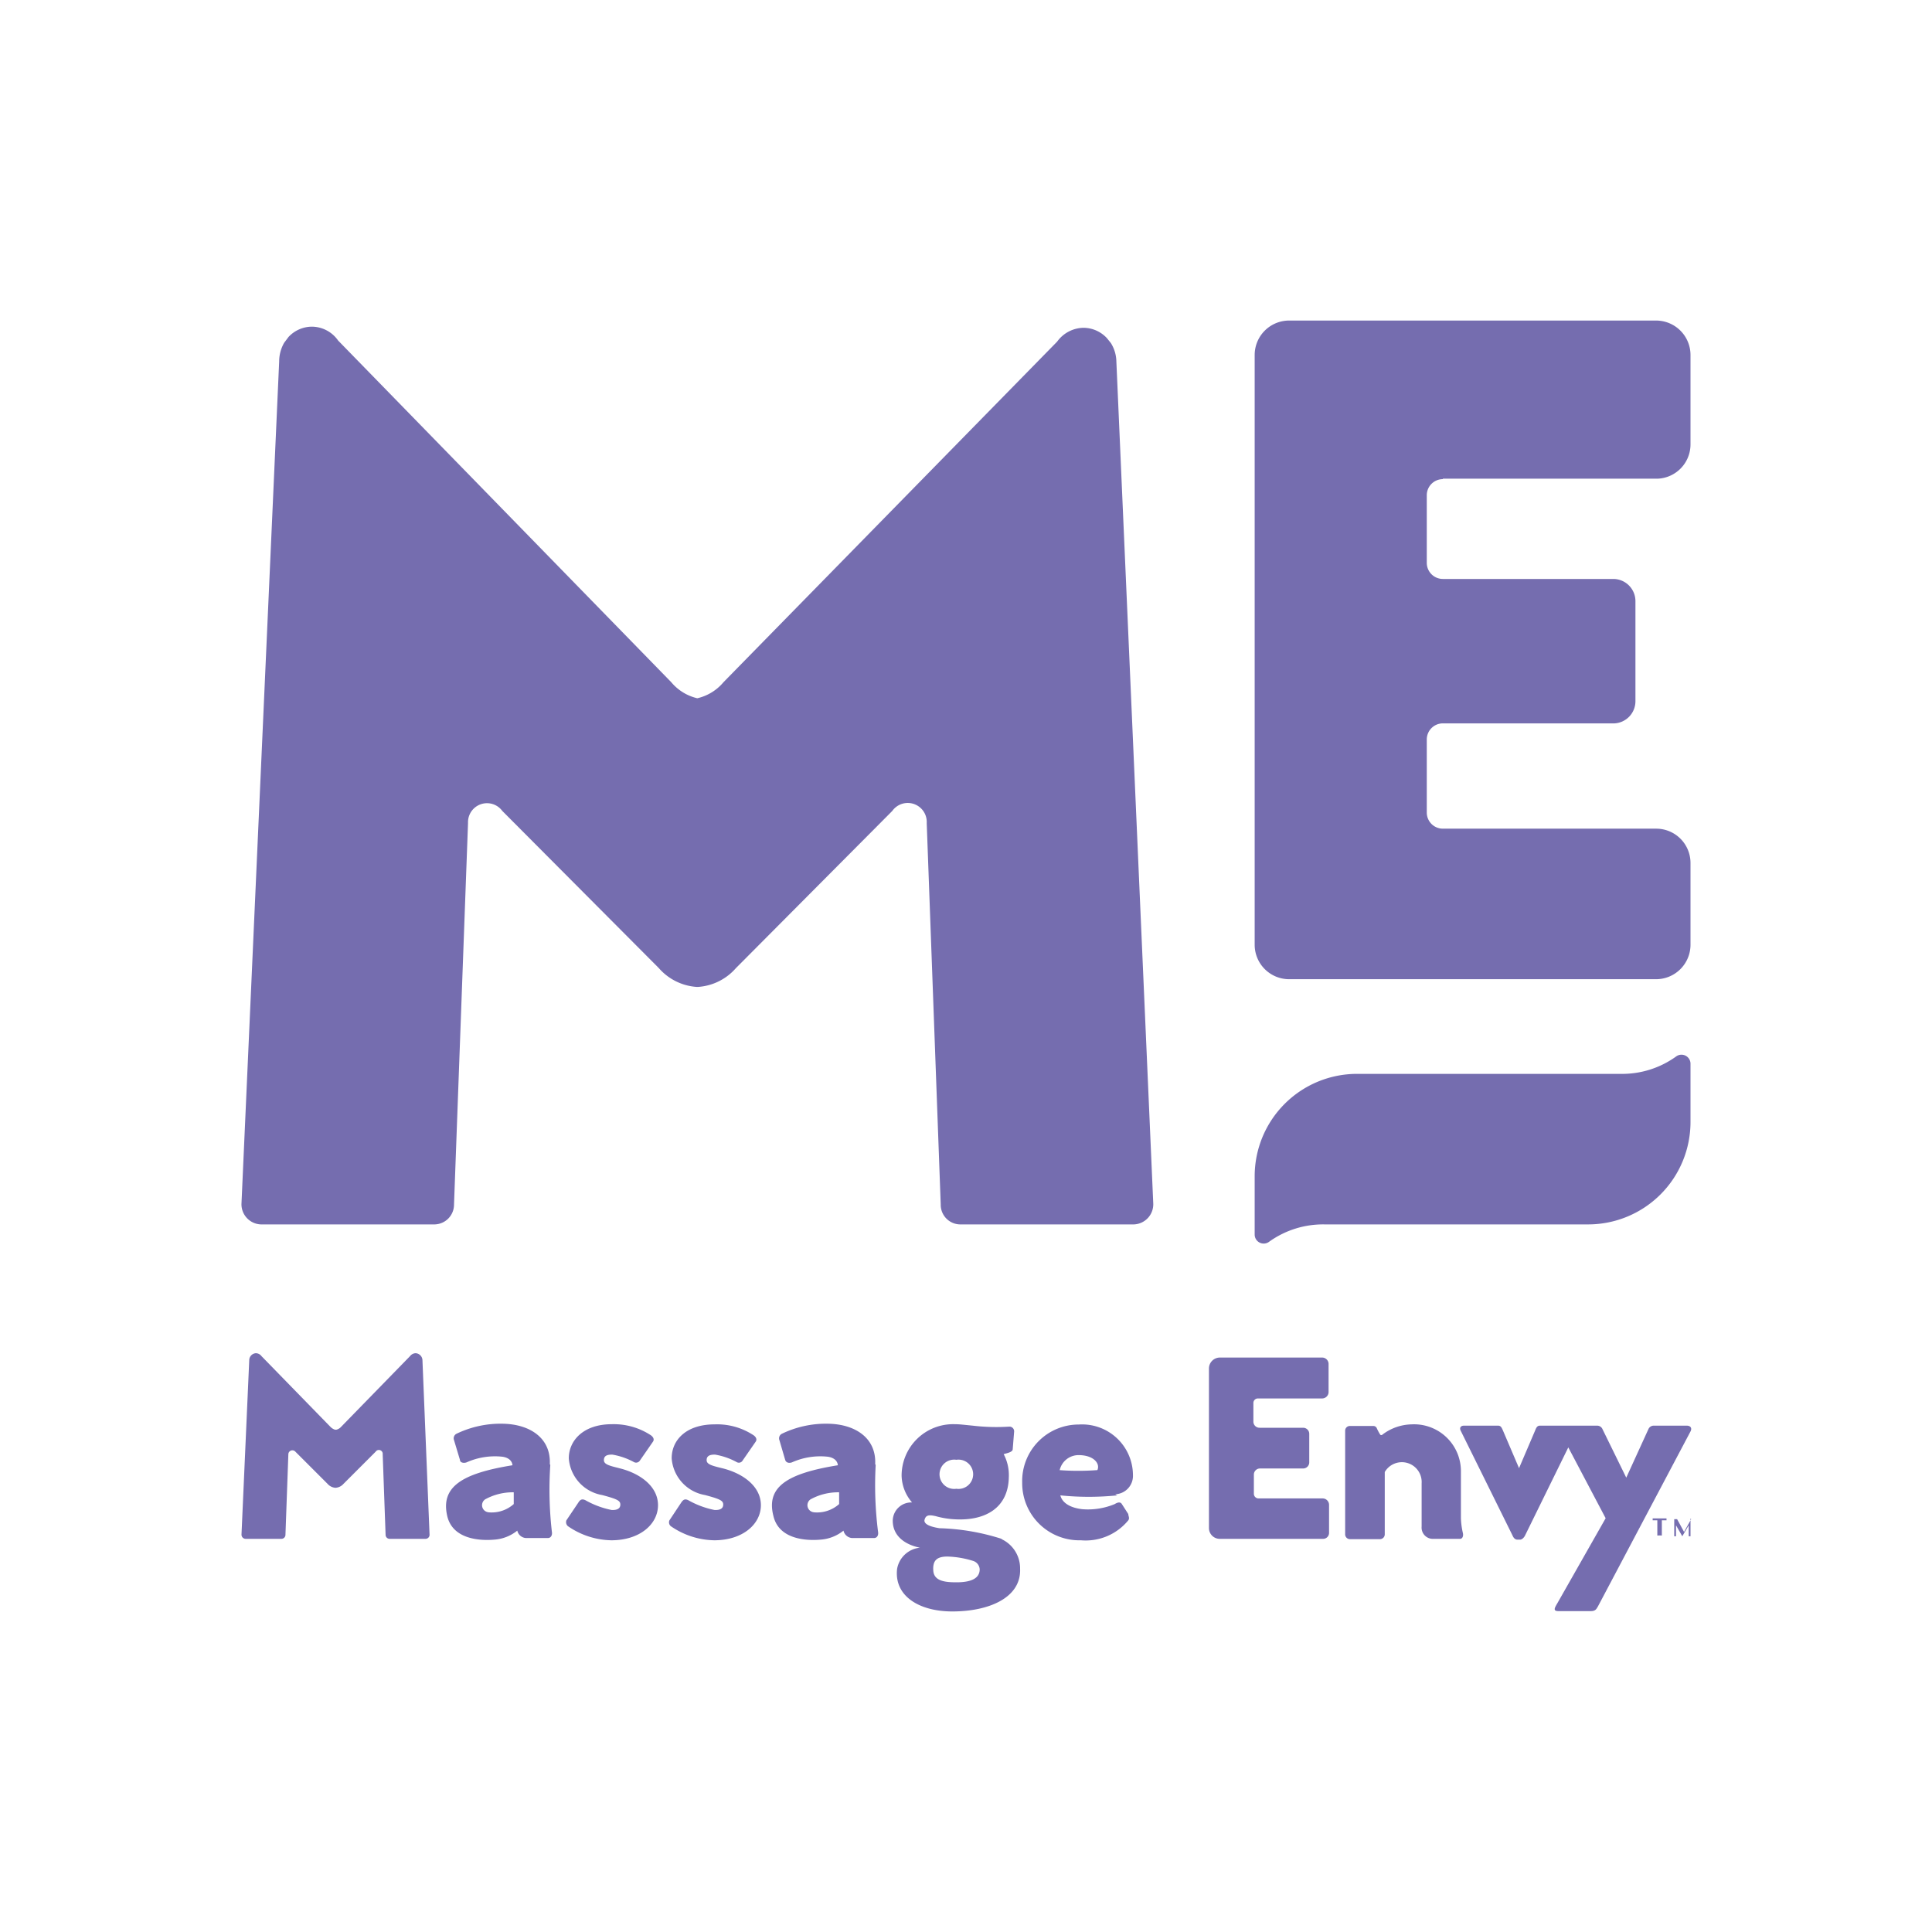 <svg xmlns="http://www.w3.org/2000/svg" viewBox="0 0 120 120"><defs><style>.a{fill:#756daf;}</style></defs><title>ME-Schema</title><path class="a" d="M69,21.31,68.75,21l0,0a2,2,0,0,0-1.45-.64,2.06,2.06,0,0,0-1.64.86L44.94,42.37a3,3,0,0,1-1.63,1,3,3,0,0,1-1.62-1L21,21.15a2,2,0,0,0-1.64-.86,2,2,0,0,0-1.44.64l0,0-.27.36a2.32,2.32,0,0,0-.31,1.15L15,74.73a1.25,1.25,0,0,0,1.2,1.32H27a1.23,1.23,0,0,0,1.2-1.24l.87-23.69a1.18,1.18,0,0,1,2.13-.75l9.72,9.76a3.43,3.43,0,0,0,2.36,1.17h.07a3.43,3.43,0,0,0,2.36-1.17l9.71-9.76a1.18,1.18,0,0,1,2.14.75l.87,23.69a1.22,1.22,0,0,0,1.19,1.24H70.43a1.25,1.25,0,0,0,1.2-1.32L69.34,22.46A2.23,2.23,0,0,0,69,21.31"/><path class="a" d="M89.62,29.73H103a2.13,2.13,0,0,0,2-2.13V22.05a2.14,2.14,0,0,0-2.14-2.14H80.07a2.14,2.14,0,0,0-2.14,2.14V58.68a2.14,2.14,0,0,0,2.14,2.14h22.79A2.14,2.14,0,0,0,105,58.68V53.61a2.13,2.13,0,0,0-2.13-2.14H89.62a1,1,0,0,1-1-1V45.93a1,1,0,0,1,1-1h10.67a1.38,1.38,0,0,0,1.29-1.38v-6.2a1.38,1.38,0,0,0-1.34-1.39H89.62a1,1,0,0,1-1-1V30.76a1,1,0,0,1,1-1"/><path class="a" d="M105,66.06a.56.56,0,0,0-.88-.45,5.73,5.73,0,0,1-3.46,1.09H84.29a6.36,6.36,0,0,0-6.36,6.36v3.63a.56.56,0,0,0,.88.45,5.75,5.75,0,0,1,3.46-1.09H98.64A6.36,6.36,0,0,0,105,69.69Z"/><path class="a" d="M105,94.31a0,0,0,0,1,0,0v1.11a.05.05,0,0,1,0,0h-.11a.05.05,0,0,1,0,0v-.68l-.4.68a.07.07,0,0,1,0,0h0s0,0,0,0l-.39-.68v.68a.05.05,0,0,1,0,0h-.11a.05.05,0,0,1,0,0V94.36a0,0,0,0,1,0,0h.13a0,0,0,0,1,.05,0l.43.79.44-.79a.05.05,0,0,1,0,0Zm-1.49,0a0,0,0,0,1,0,0v.12a0,0,0,0,1,0,0h-.29v.94a.05.05,0,0,1-.05,0H103a.06.06,0,0,1-.06,0v-.94h-.29a0,0,0,0,1,0,0v-.12a0,0,0,0,1,0,0Z"/><path class="a" d="M38.42,91.18c-.62-.15-.91-.24-.91-.49s.17-.35.53-.34a4.29,4.29,0,0,1,1.33.46.28.28,0,0,0,.38-.1l.81-1.17c.1-.15,0-.31-.16-.41A4.19,4.19,0,0,0,38,88.46c-1.8,0-2.68,1.05-2.67,2.13a2.5,2.5,0,0,0,2.07,2.27c.94.25,1.13.35,1.13.59s-.18.35-.53.34a5.49,5.49,0,0,1-1.64-.61c-.19-.09-.31-.06-.44.15l-.74,1.1a.33.33,0,0,0,.09.36,4.88,4.88,0,0,0,2.7.88c1.77,0,2.9-1,2.9-2.18s-1.13-2-2.46-2.31"/><path class="a" d="M44.8,91.18c-.62-.15-.91-.24-.91-.49s.18-.35.53-.34a4.29,4.29,0,0,1,1.33.46.27.27,0,0,0,.38-.1l.81-1.17c.1-.15,0-.31-.16-.41a4.11,4.11,0,0,0-2.39-.66c-1.8,0-2.68,1-2.67,2.12a2.5,2.5,0,0,0,2.07,2.27c.94.25,1.13.35,1.13.59s-.18.35-.53.34a5.49,5.49,0,0,1-1.64-.61c-.19-.09-.3-.06-.44.15l-.73,1.1a.31.31,0,0,0,.08.36,4.88,4.88,0,0,0,2.7.88c1.77,0,2.9-1,2.9-2.18s-1.13-2-2.46-2.31"/><path class="a" d="M25.81,84.05a.46.46,0,0,0-.34.18l-4.28,4.39a.58.58,0,0,1-.23.16.26.26,0,0,1-.21,0,.69.69,0,0,1-.23-.16l-4.28-4.39a.45.45,0,0,0-.34-.18.44.44,0,0,0-.42.45L15,95.31a.26.26,0,0,0,.25.27h2.23a.25.25,0,0,0,.25-.25l.18-5a.25.25,0,0,1,.44-.16l2,2a.72.72,0,0,0,.49.24h0a.72.72,0,0,0,.49-.24l2-2a.24.24,0,0,1,.44.16l.18,5a.25.25,0,0,0,.25.25h2.23a.25.25,0,0,0,.25-.27L26.24,84.5a.45.45,0,0,0-.43-.45"/><path class="a" d="M65.82,91.31A1.2,1.2,0,0,1,67,90.38c.91,0,1.35.51,1.16.93a15.76,15.76,0,0,1-2.38,0m3.49,1.5a1.14,1.14,0,0,0,1.1-1.18A3.16,3.16,0,0,0,67,88.48a3.51,3.51,0,0,0-3.51,3.6,3.55,3.55,0,0,0,3.65,3.59,3.42,3.42,0,0,0,2.94-1.24c.1-.14,0-.26,0-.39l-.4-.62c-.08-.14-.25-.12-.44,0a4.33,4.33,0,0,1-2,.32c-.67-.07-1.25-.34-1.38-.86a17.4,17.4,0,0,0,3.53,0"/><path class="a" d="M59.4,98.28c-.71,0-1.38-.08-1.43-.71s.2-.89.88-.89a5.86,5.86,0,0,1,1.62.28.58.58,0,0,1,.38.51c0,.58-.55.81-1.45.81m0-7.61a.91.91,0,1,1,0,1.8.91.91,0,1,1,0-1.8m2.84,4.92a13.88,13.88,0,0,0-3.89-.67c-.64-.1-1-.28-.92-.54s.24-.32.72-.2a5.39,5.39,0,0,0,1.23.19c1.84.08,3.25-.72,3.28-2.63a2.79,2.79,0,0,0-.32-1.42c.19-.06.54-.12.56-.29l.09-1.12a.29.29,0,0,0-.3-.3,12.47,12.47,0,0,1-2.27-.06c-.62-.06-.82-.09-1.12-.09A3.2,3.2,0,0,0,56,91.66a2.63,2.63,0,0,0,.65,1.66,1.15,1.15,0,0,0-1.2,1.13c0,1,.83,1.51,1.69,1.68a1.6,1.6,0,0,0-1.42,1.32c-.19,1.69,1.38,2.64,3.43,2.64,2.27,0,4.29-.85,4.21-2.66a2,2,0,0,0-1.17-1.84"/><path class="a" d="M30.35,93.93a.44.44,0,0,1-.22-.8,3.54,3.54,0,0,1,1.78-.44l0,.73a2.06,2.06,0,0,1-1.59.51m3.83-3c.07-1.6-1.22-2.47-2.92-2.5a6.3,6.3,0,0,0-2.89.63.32.32,0,0,0-.14.39l.37,1.23c0,.16.22.22.41.15a4.32,4.32,0,0,1,2.23-.35c.47.07.61.34.62.53-3.16.51-4.47,1.35-4.05,3.16.34,1.43,2,1.54,2.92,1.46a2.56,2.56,0,0,0,1.43-.56.59.59,0,0,0,.53.46h1.37c.19,0,.28-.18.25-.37A23,23,0,0,1,34.18,91"/><path class="a" d="M50.56,93.93a.44.44,0,0,1-.22-.8,3.54,3.54,0,0,1,1.78-.44l0,.73a2.06,2.06,0,0,1-1.59.51m3.83-3c.07-1.6-1.22-2.47-2.92-2.5a6.3,6.3,0,0,0-2.89.63.32.32,0,0,0-.14.39l.36,1.23c.05.16.22.22.42.15a4.32,4.32,0,0,1,2.23-.35c.47.07.61.34.62.53-3.16.51-4.47,1.35-4,3.16.34,1.43,2,1.54,2.92,1.46a2.56,2.56,0,0,0,1.43-.56.59.59,0,0,0,.53.46h1.37c.19,0,.28-.18.25-.37A23,23,0,0,1,54.39,91"/><path class="a" d="M90.74,94.29V91.35a2.91,2.91,0,0,0-3.07-2.88,3.09,3.09,0,0,0-1.81.64.09.09,0,0,1-.13,0,2.93,2.93,0,0,1-.21-.39.23.23,0,0,0-.21-.15H83.83a.29.29,0,0,0-.28.29v6.42a.3.3,0,0,0,.3.32h1.87a.3.3,0,0,0,.29-.31V91.43a1.23,1.23,0,0,1,2.29.7v2.69a.7.7,0,0,0,.75.76h1.64c.14,0,.22-.17.17-.37a4.8,4.8,0,0,1-.12-.92"/><path class="a" d="M104.73,88.55h-2a.36.36,0,0,0-.35.23l-1.37,3-1.47-3a.36.36,0,0,0-.34-.23H95.65c-.17,0-.23.12-.3.3l-1,2.34s0,0,0,0l-1-2.34c-.08-.18-.13-.3-.3-.3H90.93c-.19,0-.29.12-.21.3l3.22,6.51c.06.15.16.27.31.27h.16c.13,0,.26-.14.32-.27l2.68-5.46,2.32,4.4-3,5.28c-.17.29-.29.49.07.49h2c.32,0,.36-.15.45-.29L105,88.91c.11-.21,0-.36-.23-.36"/><path class="a" d="M82.16,84.32H75.77a.68.68,0,0,0-.68.69v9.9a.67.67,0,0,0,.69.67h6.38a.37.37,0,0,0,.39-.36V93.46a.4.4,0,0,0-.39-.39h-4a.29.29,0,0,1-.28-.29V91.59a.38.38,0,0,1,.39-.38h2.67a.38.38,0,0,0,.38-.38V89.07a.38.38,0,0,0-.38-.39H78.24a.38.38,0,0,1-.39-.38V87.14a.28.28,0,0,1,.28-.28h4a.4.4,0,0,0,.39-.39V84.71a.4.4,0,0,0-.39-.39"/></svg>
